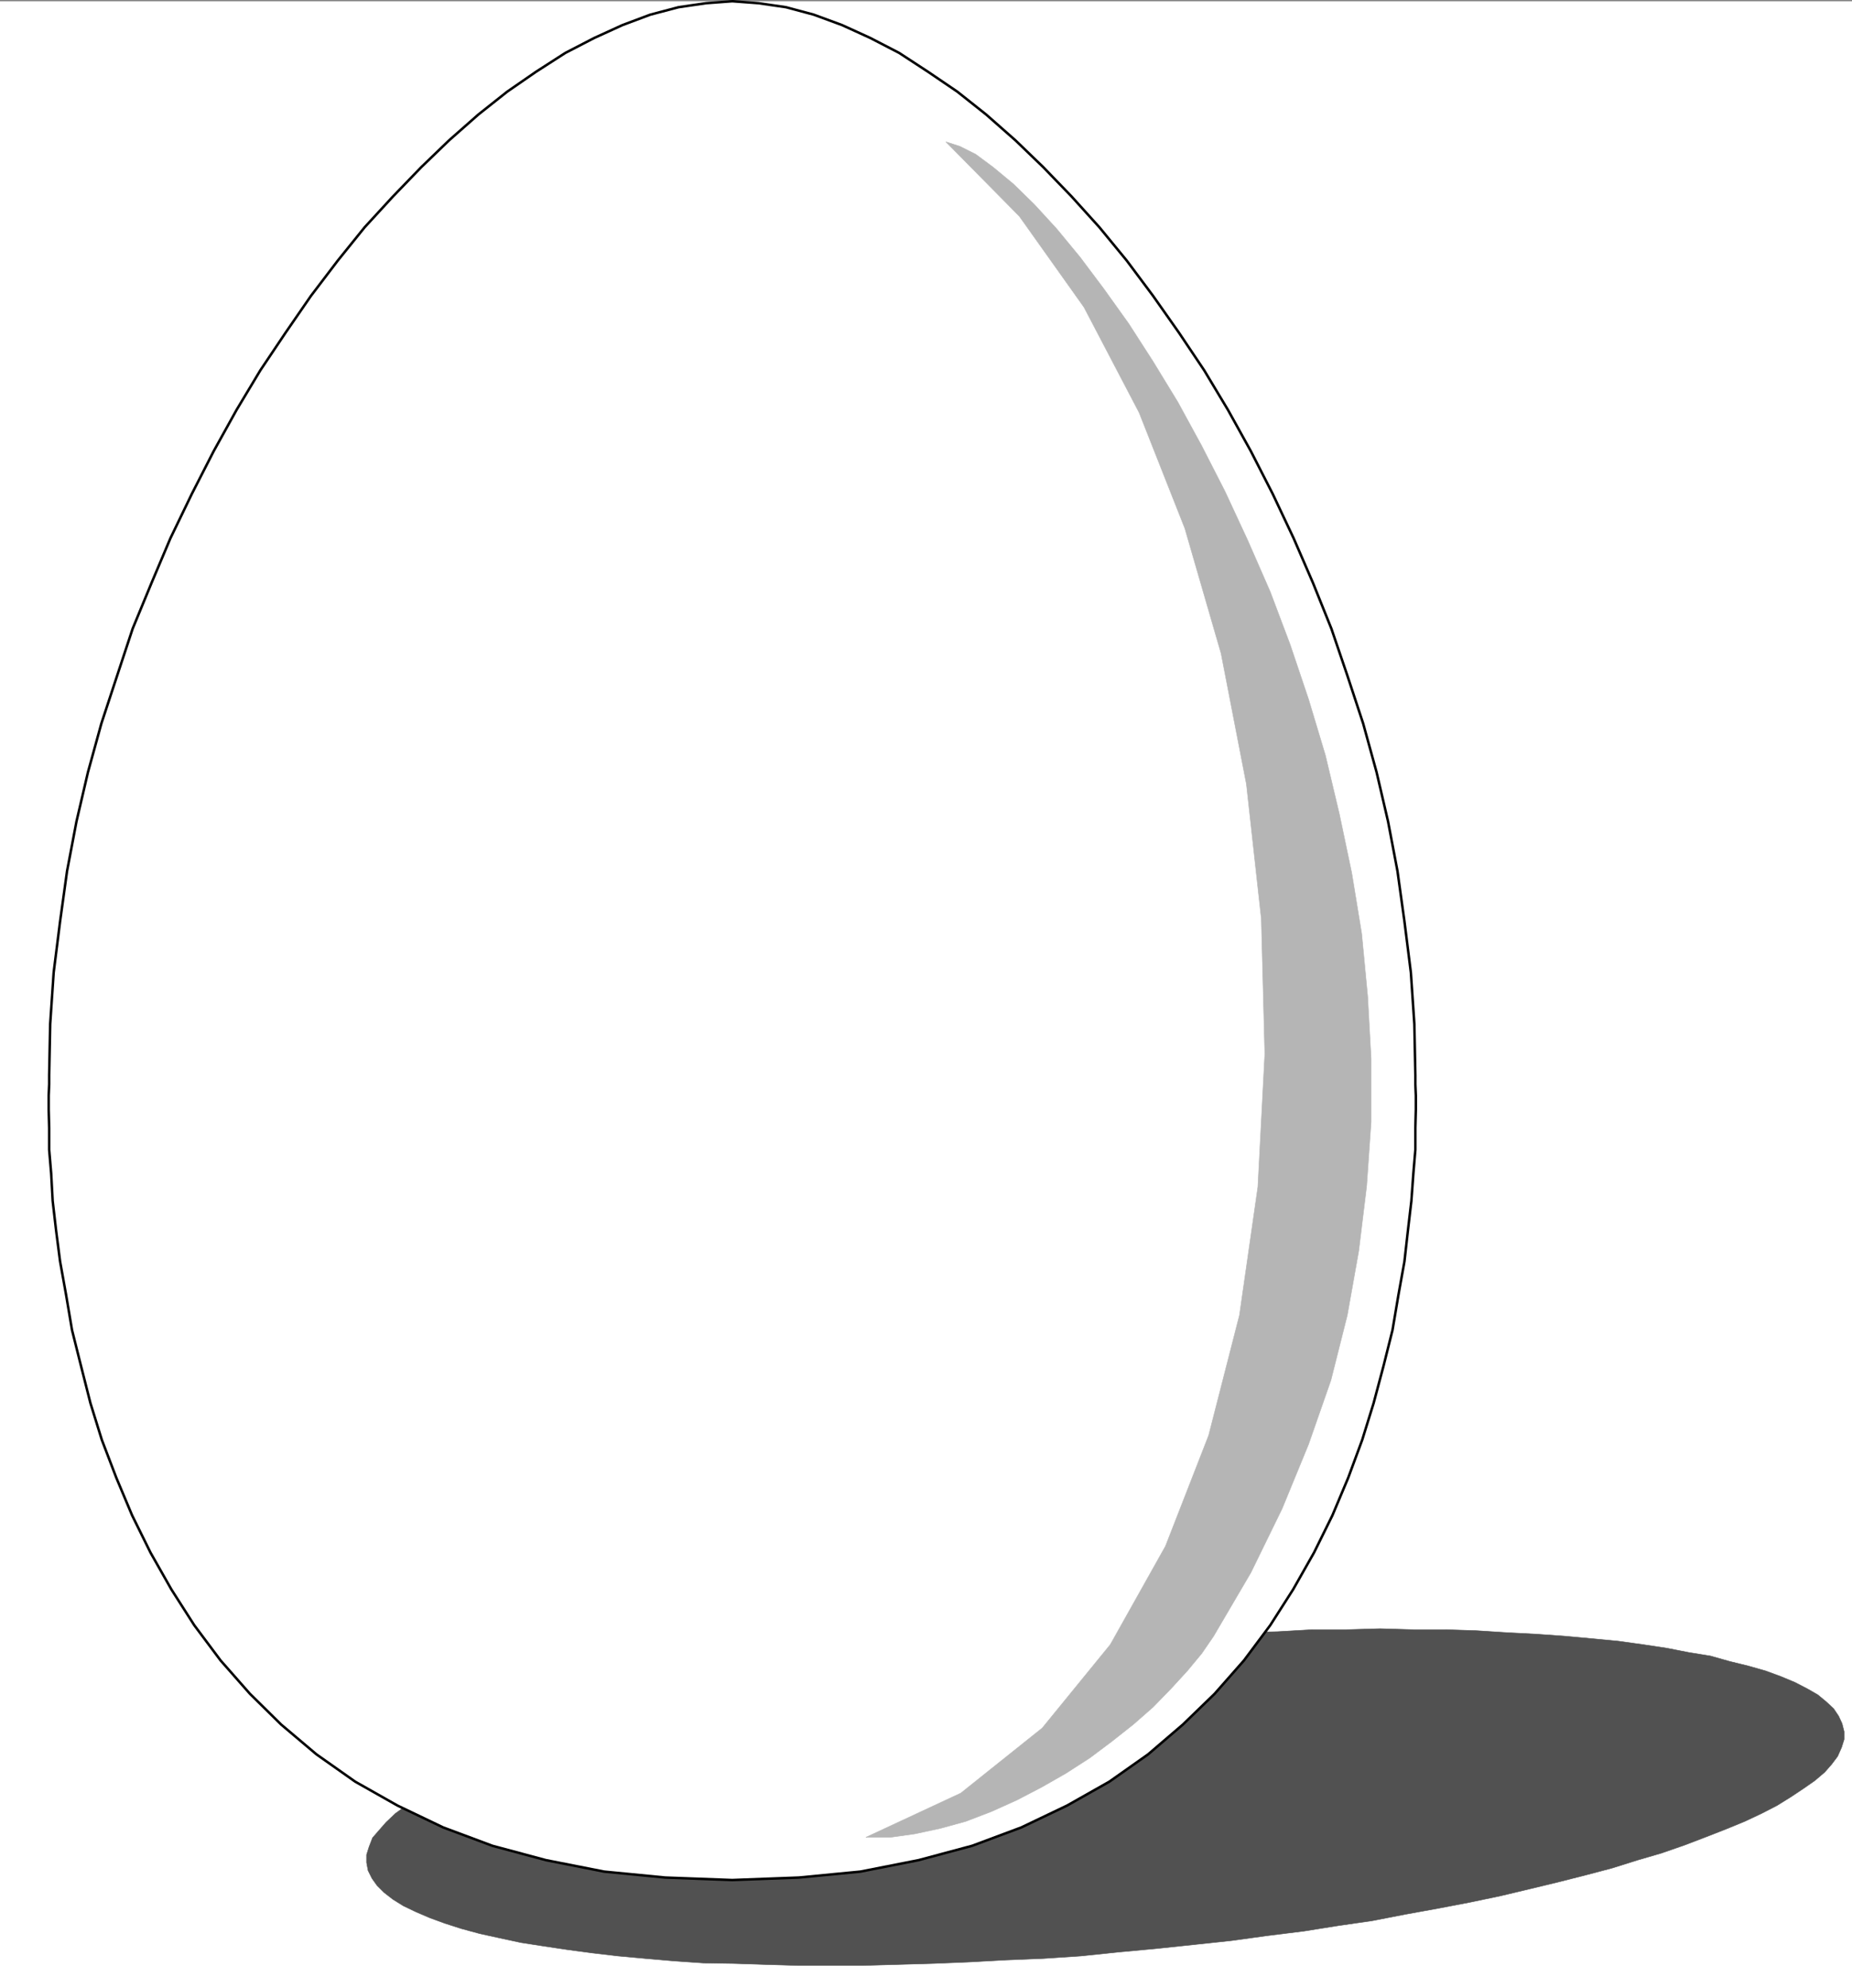 <svg xmlns="http://www.w3.org/2000/svg" width="2790.269" height="2995.015"><rect width="100%" height="100%" fill="#808080" stroke="none"/><defs><clipPath id="a"><path d="M0 0h2789.953v2992.184H0Zm0 0"/></clipPath></defs><path fill="#fff" d="M0 2995.015h2790.27V1.87H0Zm0 0"/><g clip-path="url(#a)" transform="translate(0 2.831)"><path fill="#fff" fill-rule="evenodd" stroke="#fff" stroke-linecap="square" stroke-linejoin="bevel" stroke-miterlimit="10" stroke-width=".729" d="M0 2992.184h2790.27V-.961H0Zm0 0"/></g><path fill="#515151" fill-rule="evenodd" stroke="#515151" stroke-linecap="square" stroke-linejoin="bevel" stroke-miterlimit="10" stroke-width=".729" d="m1685.539 2940.417 56.895-5.265 56.89-5.989 56.113-5.992 53.922-7.45 54.602-6.772 51.684-8.235 51.632-7.45 50.117-9.741 49.446-8.961 47.148-9.016 46.371-9.687 44.18-10.528 43.398-10.468 41.16-10.473 39.7-10.473 38.137-11.984 35.949-10.473 34.437-11.93 31.418-11.984 30.688-11.98 29.176-11.985 25.476-11.984 23.184-11.93 21.726-13.492 17.977-11.984 17.191-11.985 14.953-12.71 10.473-11.93 9.012-11.985 5.992-13.492 3.75-11.984v-11.93l-3.02-11.984-5.21-11.254-7.504-11.2-11.254-10.472-12.711-10.473-15.735-9.015-18.703-9.688-21.676-9.015-22.453-8.231-26.207-7.45-27.719-6.773-29.175-8.234-32.196-5.207-34.386-6.723-35.22-5.261-37.41-5.211-39.648-3.75-41.156-3.75-41.941-2.973-44.18-2.293-46.371-2.969-46.422-1.511h-48.66l-50.121-1.457-50.172 1.457h-51.629l-53.145 3.023-54.652 1.457-55.383 2.293-55.383 3.7-56.89 4.534-57.625 5.207-56.89 5.266-56.895 5.207-55.383 6.723-54.602 7.5-53.922 6.722-53.14 8.23-50.121 7.505-50.172 9.742-49.39 8.96-47.153 9.743-46.422 8.961-44.91 10.473-42.617 8.96-42.668 11.255-39.703 11.984-36.676 10.473-37.41 11.98-32.926 10.473-32.926 11.933-30.687 11.98-27.72 11.985-25.425 11.2-23.965 13.495-20.945 11.98-19.484 11.985-16.465 11.93-14.223 13.496-10.473 11.984-9.742 11.2-5.207 13.496-3.754 11.93v11.984l2.242 11.98 5.993 11.985 7.5 10.472 10.472 10.473 13.492 10.469 15.684 9.746 18.703 8.96 20.996 9.012 22.457 8.23 25.426 8.18 27.715 7.504 30.687 6.723 31.418 6.77 33.657 5.21 35.218 5.262 38.918 5.211 38.137 4.48 41.16 3.75 43.453 3.755 44.125 3.02 44.91.73 47.153 1.511 49.39 1.457h100.293l51.684-1.457 53.14-1.511 54.602-2.243 55.434-3.02 55.383-2.241 56.84-3.75zm0 0"/><path fill="#fff" fill-rule="evenodd" stroke="#fff" stroke-linecap="square" stroke-linejoin="bevel" stroke-miterlimit="10" stroke-width=".729" d="m1103.219 2831.89 100.344-3.75 92.789-8.961 87.582-17.246 80.804-21.672 74.086-27.664 68.88-32.93 63.612-35.949 58.403-41.16 52.363-44.856 47.93-46.422 44.129-50.12 39.699-53.141 34.441-53.871 31.414-55.383 27.719-56.113 23.914-56.891 20.996-56.844 17.192-55.379 14.953-56.113 13.492-53.871 8.965-53.145 9.011-50.117 5.211-46.422 5.262-44.91 2.969-41.16 3.023-35.894v-32.93l.727-27.664v-20.945l-.727-17.247v-13.441l-1.511-77.105-5.262-77.786-9.692-77.109-10.472-75.543-14.223-74.871-17.246-74.031-20.215-73.36-23.914-72.574-23.965-70.336-27.718-68.875-29.176-67.312-31.414-66.586-32.93-64.395-34.437-62.101-35.95-59.864-38.136-56.843-38.97-55.38-39.648-53.144-41.16-50.121-41.941-46.418-42.617-44.129-41.942-40.43-44.129-38.867-43.449-34.437-44.129-29.957-43.453-28.395-43.398-22.457-42.668-19.484-42.621-15.684-41.938-11.254-41.16-5.992-39.7-2.969-39.648 2.97-41.16 5.991-42.668 11.254-41.89 15.684-42.668 19.484L851.78 79.71l-44.18 28.395-43.398 29.957-43.453 34.437-44.129 38.867-41.937 40.43-42.622 44.13-42.667 46.417-40.43 50.121-40.43 53.145-38.187 55.379-38.141 56.843-35.945 59.864-34.442 62.101-32.925 64.395-32.145 66.586-28.45 67.312-28.445 68.875-23.238 70.336-23.91 72.574-20.215 73.36-17.246 74.03-14.223 74.872-10.472 75.543-9.692 77.11-5.261 77.785-1.512 77.105v13.441l-.73 17.247v20.945l.73 27.664v32.93l3.023 35.894 2.239 41.16 5.21 44.91 5.993 46.422 9.012 50.117 8.96 53.145 13.497 53.871 14.222 56.113 17.192 55.38 21.726 56.843 23.914 56.89 27.719 56.114 31.414 55.383 34.438 53.87 39.703 53.141 44.125 50.122 47.152 46.421 53.14 44.856 58.407 41.16 63.613 35.95 68.824 32.929 74.137 27.664 80.809 21.672 87.582 17.246 92.058 8.96zm0 0"/><path fill="none" stroke="#000" stroke-linecap="square" stroke-linejoin="bevel" stroke-miterlimit="10" stroke-width="3.751" d="m1103.219 2831.89 100.344-3.75 92.789-8.961 87.582-17.246 80.804-21.672 74.086-27.664 68.88-32.93 63.612-35.949 58.403-41.16 52.363-44.856 47.93-46.422 44.129-50.12 39.699-53.141 34.441-53.871 31.414-55.383 27.719-56.113 23.914-56.891 20.996-56.844 17.192-55.379 14.953-56.113 13.492-53.871 8.965-53.145 9.011-50.117 5.211-46.422 5.262-44.91 2.969-41.16 3.023-35.894v-32.93l.727-27.664v-20.945l-.727-17.247v-13.441l-1.511-77.105-5.262-77.786-9.692-77.109-10.472-75.543-14.223-74.871-17.246-74.031-20.215-73.36-23.914-72.574-23.965-70.336-27.718-68.875-29.176-67.312-31.414-66.586-32.93-64.395-34.437-62.101-35.95-59.864-38.136-56.843-38.97-55.38-39.648-53.144-41.16-50.121-41.941-46.418-42.617-44.129-41.942-40.43-44.129-38.867-43.449-34.437-44.129-29.957-43.453-28.395-43.398-22.457-42.668-19.484-42.621-15.684-41.938-11.254-41.16-5.992-39.7-2.969-39.648 2.97-41.16 5.991-42.668 11.254-41.89 15.684-42.668 19.484L851.78 79.71l-44.18 28.395-43.398 29.957-43.453 34.437-44.129 38.867-41.937 40.43-42.622 44.13-42.667 46.417-40.43 50.121-40.43 53.145-38.187 55.379-38.141 56.843-35.945 59.864-34.442 62.101-32.925 64.395-32.145 66.586-28.45 67.312-28.445 68.875-23.238 70.336-23.91 72.574-20.215 73.36-17.246 74.03-14.223 74.872-10.472 75.543-9.692 77.11-5.261 77.785-1.512 77.105v13.441l-.73 17.247v20.945l.73 27.664v32.93l3.023 35.894 2.239 41.16 5.21 44.91 5.993 46.422 9.012 50.117 8.96 53.145 13.497 53.871 14.222 56.113 17.192 55.38 21.726 56.843 23.914 56.89 27.719 56.114 31.414 55.383 34.438 53.87 39.703 53.141 44.125 50.122 47.152 46.421 53.14 44.856 58.407 41.16 63.613 35.95 68.824 32.929 74.137 27.664 80.809 21.672 87.582 17.246 92.058 8.96zm0 0"/><path fill="#b5b5b5" fill-rule="evenodd" stroke="#b5b5b5" stroke-linecap="square" stroke-linejoin="bevel" stroke-miterlimit="10" stroke-width=".729" d="m1828.5 2464.484 56.164-95.762 47.152-96.543 39.649-96.54 33.707-96.542 24.695-98 17.196-96.54 11.98-98 6.723-96.542v-95.813l-5.211-93.52-9.012-94.3-14.953-91.277-18.703-89.04-20.996-88.308-25.426-84.558-27.719-82.32-29.906-79.298-33.707-77.054-34.387-74.086-35.219-68.875-35.898-65.805-37.457-61.371-36.629-56.895-37.457-52.359-35.898-47.883-35.22-42.668-33.656-36.68-31.417-30.687-30.688-25.422L1470 232.363l-23.965-11.985-20.945-6.719 110.766 112.223L1633.18 462.8l83.047 158.645 68.875 174.379 54.652 188.55 38.137 196.782 22.457 202.824 5.261 203.504-10.472 200.53-27.715 193.083L1821 2162.199l-65.074 166.824-83.098 148.172-102.535 125.718-122.746 98.051-142.961 66.582h36.676l37.41-5.262 38.187-8.23 38.137-10.473 38.973-14.953 38.136-17.191 37.407-19.485 36.68-20.945 35.949-23.183 32.925-24.696 32.2-25.426 29.906-26.207 26.984-27.718 24.696-26.934 21.675-26.156zm0 0"/></svg>

